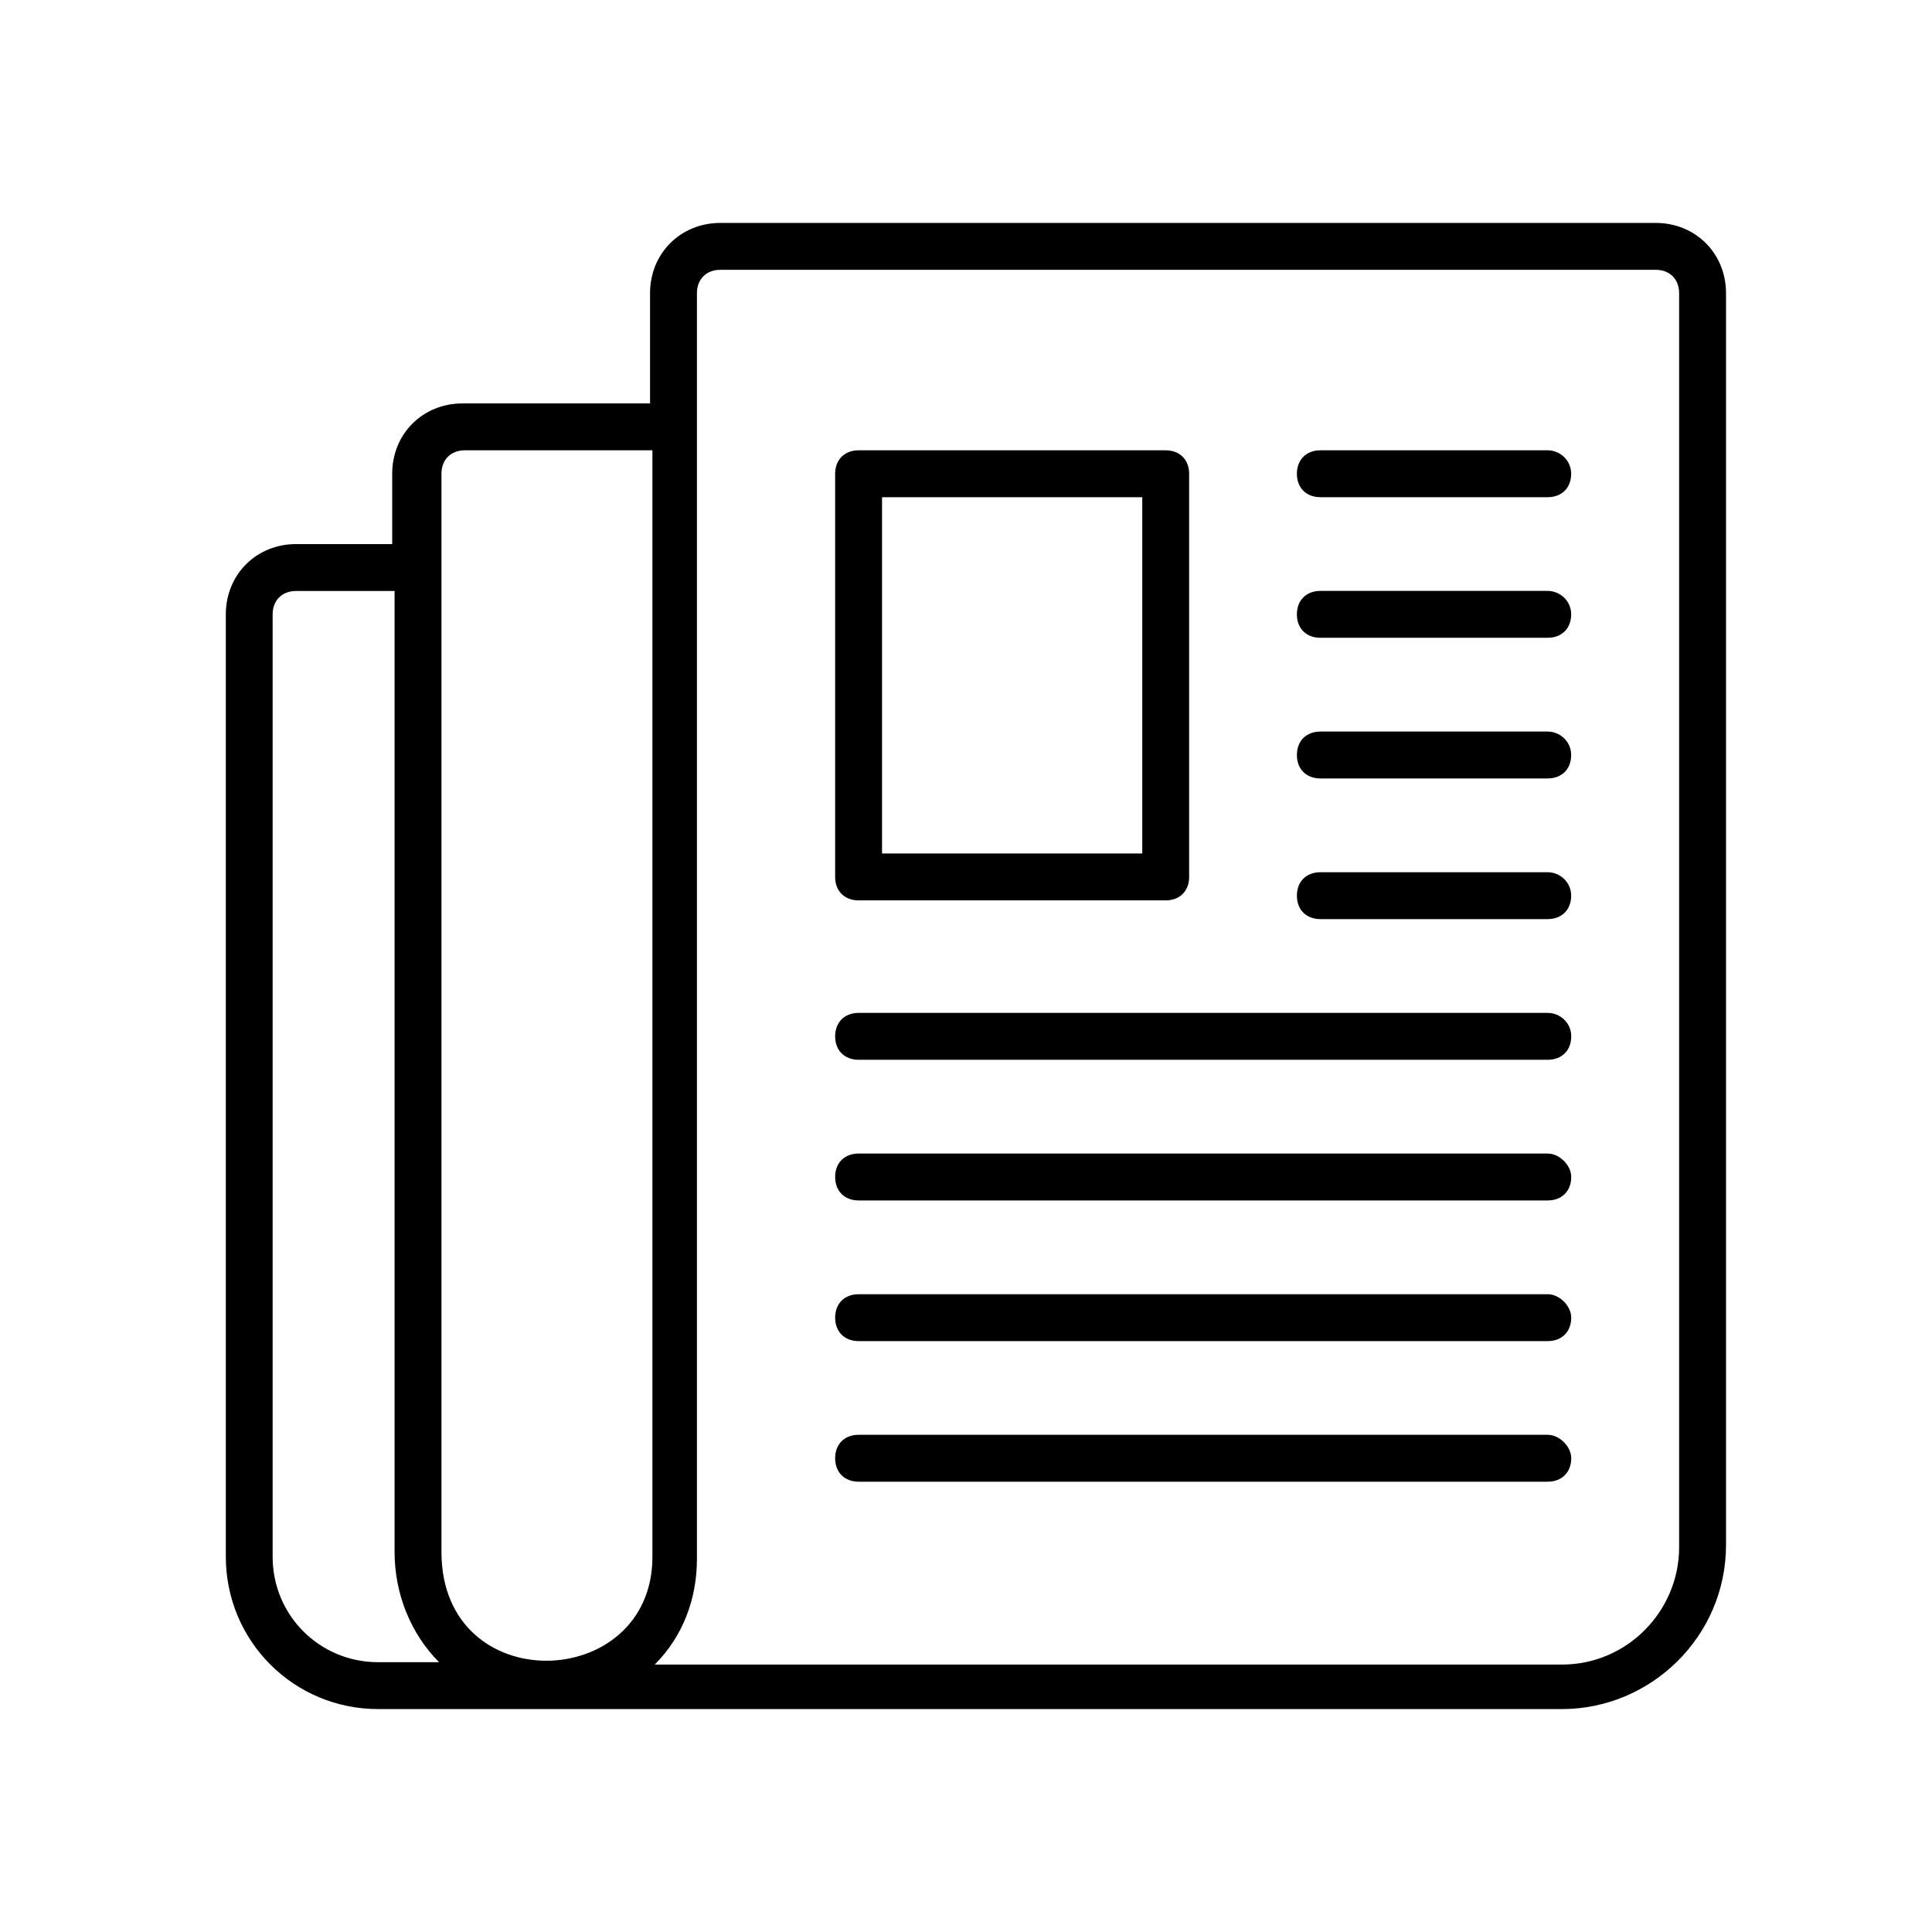 <svg width="26" height="26" viewBox="0 0 26 26" fill="none" xmlns="http://www.w3.org/2000/svg">
<path d="M22.282 3H9.695C9.158 3 8.748 3.41 8.748 3.946V5.429H6.225C5.688 5.429 5.278 5.839 5.278 6.375V7.322H3.985C3.449 7.322 3.039 7.732 3.039 8.268V20.95C3.039 22.085 3.953 23 5.089 23C6.477 23 5.058 23 21.02 23C22.218 23 23.228 22.022 23.228 20.792V3.946C23.228 3.41 22.818 3 22.282 3ZM5.941 6.375C5.941 6.186 6.067 6.06 6.256 6.06H8.78V20.95C8.78 22.779 5.941 22.874 5.941 20.886V6.375ZM3.669 20.95V8.268C3.669 8.079 3.796 7.953 3.985 7.953H5.31V20.886C5.31 21.454 5.531 21.991 5.909 22.369H5.089C4.3 22.369 3.669 21.738 3.669 20.95ZM22.597 20.823C22.597 21.675 21.903 22.401 21.02 22.401H8.811C9.19 22.022 9.379 21.517 9.379 20.981V3.946C9.379 3.757 9.505 3.631 9.695 3.631H22.282C22.471 3.631 22.597 3.757 22.597 3.946V20.823Z" fill="black"/>
<path d="M11.555 12.117H15.687C15.877 12.117 16.003 11.991 16.003 11.802V6.376C16.003 6.187 15.877 6.06 15.687 6.06H11.555C11.365 6.06 11.239 6.187 11.239 6.376V11.802C11.239 11.991 11.365 12.117 11.555 12.117ZM11.87 6.691H15.372V11.486H11.87V6.691Z" fill="black"/>
<path d="M20.828 6.06H17.769C17.579 6.06 17.453 6.187 17.453 6.376C17.453 6.565 17.579 6.691 17.769 6.691H20.828C21.018 6.691 21.144 6.565 21.144 6.376C21.144 6.187 20.986 6.06 20.828 6.06Z" fill="black"/>
<path d="M20.828 7.952H17.769C17.579 7.952 17.453 8.079 17.453 8.268C17.453 8.457 17.579 8.583 17.769 8.583H20.828C21.018 8.583 21.144 8.457 21.144 8.268C21.144 8.079 20.986 7.952 20.828 7.952Z" fill="black"/>
<path d="M20.828 9.845H17.769C17.579 9.845 17.453 9.971 17.453 10.161C17.453 10.35 17.579 10.476 17.769 10.476H20.828C21.018 10.476 21.144 10.35 21.144 10.161C21.144 9.971 20.986 9.845 20.828 9.845Z" fill="black"/>
<path d="M20.828 11.738H17.769C17.579 11.738 17.453 11.864 17.453 12.054C17.453 12.243 17.579 12.369 17.769 12.369H20.828C21.018 12.369 21.144 12.243 21.144 12.054C21.144 11.864 20.986 11.738 20.828 11.738Z" fill="black"/>
<path d="M20.829 13.631H11.555C11.365 13.631 11.239 13.757 11.239 13.947C11.239 14.136 11.365 14.262 11.555 14.262H20.829C21.018 14.262 21.145 14.136 21.145 13.947C21.145 13.757 20.987 13.631 20.829 13.631Z" fill="black"/>
<path d="M20.829 15.524H11.555C11.365 15.524 11.239 15.65 11.239 15.839C11.239 16.029 11.365 16.155 11.555 16.155H20.829C21.018 16.155 21.145 16.029 21.145 15.839C21.145 15.682 20.987 15.524 20.829 15.524Z" fill="black"/>
<path d="M20.829 17.417H11.555C11.365 17.417 11.239 17.543 11.239 17.732C11.239 17.922 11.365 18.048 11.555 18.048H20.829C21.018 18.048 21.145 17.922 21.145 17.732C21.145 17.575 20.987 17.417 20.829 17.417Z" fill="black"/>
<path d="M20.829 19.309H11.555C11.365 19.309 11.239 19.435 11.239 19.624C11.239 19.814 11.365 19.94 11.555 19.94H20.829C21.018 19.94 21.145 19.814 21.145 19.624C21.145 19.467 20.987 19.309 20.829 19.309Z" fill="black"/>
</svg>
